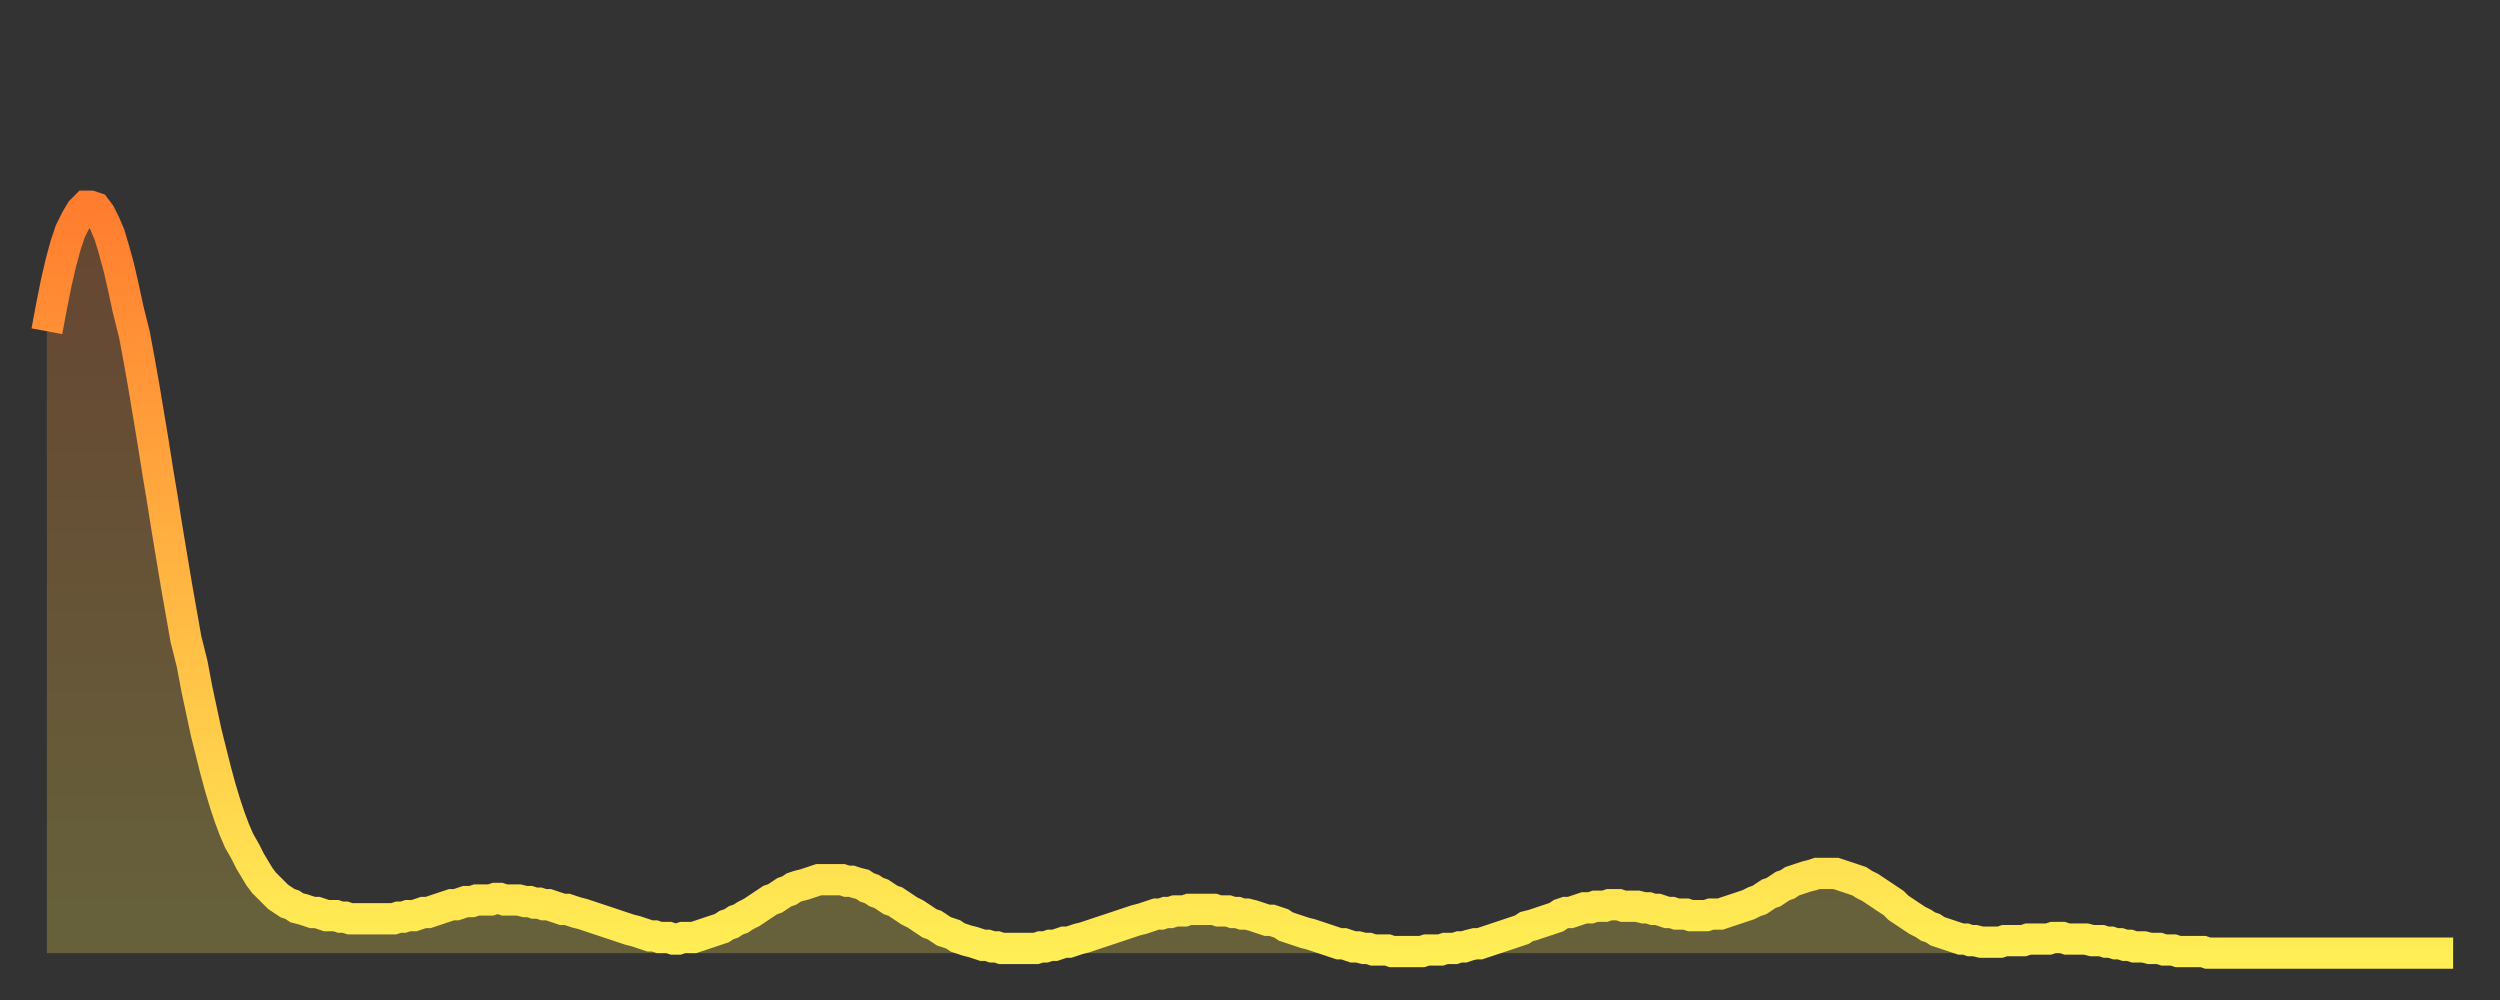 <?xml version="1.0" encoding="utf-8" ?>
<svg baseProfile="full" height="64" version="1.1" width="160" xmlns="http://www.w3.org/2000/svg" xmlns:ev="http://www.w3.org/2001/xml-events" xmlns:xlink="http://www.w3.org/1999/xlink"><rect width="100%" height="100%" fill="#333333" stroke="none"/><defs><linearGradient id="id475866" x1="0" x2="0" y1="0" y2="1"><stop offset="0%" stop-color="#ff7d2f" /><stop offset="50%" stop-color="#ffb542" /><stop offset="100%" stop-color="#ffee55" /></linearGradient></defs><g transform="translate(3,3)"><g><path d="M 0.0 18.2 L 0.3 16.6 0.6 15.1 0.9 13.8 1.2 12.7 1.5 11.8 1.9 11.0 2.2 10.5 2.5 10.2 2.8 10.2 3.1 10.3 3.4 10.7 3.7 11.3 4.0 12.0 4.3 13.0 4.6 14.1 4.9 15.4 5.2 16.8 5.6 18.4 5.9 20.0 6.2 21.7 6.5 23.5 6.8 25.3 7.1 27.2 7.4 29.0 7.7 30.9 8.0 32.7 8.3 34.5 8.6 36.2 8.9 37.9 9.3 39.5 9.6 41.1 9.9 42.5 10.2 43.9 10.5 45.1 10.8 46.3 11.1 47.4 11.4 48.4 11.7 49.3 12.0 50.1 12.3 50.8 12.7 51.5 13.0 52.1 13.3 52.6 13.6 53.1 13.9 53.5 14.2 53.8 14.5 54.1 14.8 54.4 15.1 54.6 15.4 54.8 15.7 54.9 16.0 55.1 16.4 55.2 16.7 55.3 17.0 55.4 17.3 55.4 17.6 55.5 17.9 55.6 18.2 55.6 18.5 55.6 18.8 55.7 19.1 55.7 19.4 55.8 19.8 55.8 20.1 55.8 20.4 55.8 20.7 55.8 21.0 55.8 21.3 55.8 21.6 55.8 21.9 55.8 22.2 55.8 22.5 55.7 22.8 55.7 23.1 55.6 23.5 55.6 23.8 55.5 24.1 55.4 24.4 55.4 24.7 55.3 25.0 55.2 25.3 55.1 25.6 55.0 25.9 54.9 26.2 54.9 26.5 54.8 26.8 54.7 27.2 54.7 27.5 54.6 27.8 54.6 28.1 54.6 28.4 54.6 28.7 54.5 29.0 54.5 29.3 54.6 29.6 54.6 29.9 54.6 30.2 54.6 30.6 54.7 30.9 54.7 31.2 54.8 31.5 54.8 31.8 54.9 32.1 54.9 32.4 55.0 32.7 55.1 33.0 55.2 33.3 55.2 33.6 55.3 33.9 55.4 34.3 55.5 34.6 55.6 34.9 55.7 35.2 55.8 35.5 55.9 35.8 56.0 36.1 56.1 36.4 56.2 36.7 56.3 37.0 56.4 37.3 56.5 37.7 56.6 38.0 56.7 38.3 56.8 38.6 56.9 38.9 56.9 39.2 57.0 39.5 57.0 39.8 57.0 40.1 57.1 40.4 57.1 40.7 57.0 41.0 57.0 41.4 57.0 41.7 56.9 42.0 56.8 42.3 56.7 42.6 56.6 42.9 56.5 43.2 56.4 43.5 56.2 43.8 56.1 44.1 55.9 44.4 55.8 44.7 55.6 45.1 55.4 45.4 55.2 45.7 55.0 46.0 54.8 46.3 54.6 46.6 54.5 46.9 54.3 47.2 54.1 47.5 54.0 47.8 53.8 48.1 53.7 48.5 53.6 48.8 53.5 49.1 53.4 49.4 53.3 49.7 53.3 50.0 53.3 50.3 53.3 50.6 53.3 50.9 53.3 51.2 53.4 51.5 53.4 51.8 53.5 52.2 53.6 52.5 53.8 52.8 53.9 53.1 54.1 53.4 54.2 53.7 54.4 54.0 54.6 54.3 54.7 54.6 54.9 54.9 55.1 55.2 55.3 55.6 55.5 55.9 55.7 56.2 55.9 56.5 56.1 56.8 56.2 57.1 56.4 57.4 56.6 57.7 56.7 58.0 56.8 58.3 57.0 58.6 57.1 58.9 57.2 59.3 57.3 59.6 57.4 59.9 57.5 60.2 57.5 60.5 57.6 60.8 57.6 61.1 57.7 61.4 57.7 61.7 57.7 62.0 57.7 62.3 57.7 62.6 57.7 63.0 57.7 63.3 57.7 63.6 57.6 63.9 57.6 64.2 57.5 64.5 57.5 64.8 57.4 65.1 57.3 65.4 57.3 65.7 57.2 66.0 57.1 66.4 57.0 66.7 56.9 67.0 56.8 67.3 56.7 67.6 56.6 67.9 56.5 68.2 56.4 68.5 56.3 68.8 56.2 69.1 56.1 69.4 56.0 69.7 55.9 70.1 55.8 70.4 55.7 70.7 55.6 71.0 55.5 71.3 55.5 71.6 55.4 71.9 55.4 72.2 55.3 72.5 55.3 72.8 55.3 73.1 55.2 73.5 55.2 73.8 55.2 74.1 55.2 74.4 55.2 74.7 55.2 75.0 55.3 75.3 55.3 75.6 55.3 75.9 55.4 76.2 55.4 76.5 55.5 76.8 55.5 77.2 55.6 77.5 55.7 77.8 55.8 78.1 55.9 78.4 55.9 78.7 56.0 79.0 56.1 79.3 56.3 79.6 56.4 79.9 56.5 80.2 56.6 80.5 56.7 80.9 56.8 81.2 56.9 81.5 57.0 81.8 57.1 82.1 57.2 82.4 57.3 82.7 57.4 83.0 57.4 83.3 57.5 83.6 57.6 83.9 57.6 84.3 57.7 84.6 57.7 84.9 57.8 85.2 57.8 85.5 57.8 85.8 57.8 86.1 57.9 86.4 57.9 86.7 57.9 87.0 57.9 87.3 57.9 87.6 57.9 88.0 57.9 88.3 57.8 88.6 57.8 88.9 57.8 89.2 57.8 89.5 57.7 89.8 57.7 90.1 57.7 90.4 57.6 90.7 57.6 91.0 57.5 91.4 57.4 91.7 57.4 92.0 57.3 92.3 57.2 92.6 57.1 92.9 57.0 93.2 56.9 93.5 56.8 93.8 56.7 94.1 56.6 94.4 56.5 94.7 56.3 95.1 56.2 95.4 56.1 95.7 56.0 96.0 55.9 96.3 55.8 96.6 55.7 96.9 55.5 97.2 55.4 97.5 55.4 97.8 55.3 98.1 55.2 98.4 55.1 98.8 55.1 99.1 55.0 99.4 55.0 99.7 55.0 100.0 54.9 100.3 54.9 100.6 54.9 100.9 55.0 101.2 55.0 101.5 55.0 101.8 55.0 102.2 55.1 102.5 55.1 102.8 55.2 103.1 55.2 103.4 55.3 103.7 55.4 104.0 55.4 104.3 55.5 104.6 55.5 104.9 55.5 105.2 55.6 105.5 55.6 105.9 55.6 106.2 55.6 106.5 55.5 106.8 55.5 107.1 55.5 107.4 55.4 107.7 55.3 108.0 55.2 108.3 55.1 108.6 55.0 108.9 54.9 109.3 54.7 109.6 54.6 109.9 54.4 110.2 54.2 110.5 54.1 110.8 53.9 111.1 53.7 111.4 53.6 111.7 53.4 112.0 53.3 112.3 53.2 112.6 53.1 113.0 53.0 113.3 52.9 113.6 52.9 113.9 52.9 114.2 52.9 114.5 52.9 114.8 53.0 115.1 53.1 115.4 53.2 115.7 53.3 116.0 53.4 116.3 53.6 116.7 53.8 117.0 54.0 117.3 54.2 117.6 54.4 117.9 54.6 118.2 54.8 118.5 55.1 118.8 55.3 119.1 55.5 119.4 55.7 119.7 55.9 120.1 56.1 120.4 56.3 120.7 56.4 121.0 56.6 121.3 56.7 121.6 56.8 121.9 56.9 122.2 57.0 122.5 57.1 122.8 57.1 123.1 57.2 123.4 57.2 123.8 57.3 124.1 57.3 124.4 57.3 124.7 57.3 125.0 57.3 125.3 57.2 125.6 57.2 125.9 57.2 126.2 57.2 126.5 57.2 126.8 57.1 127.2 57.1 127.5 57.1 127.8 57.1 128.1 57.1 128.4 57.0 128.7 57.0 129.0 57.0 129.3 57.1 129.6 57.1 129.9 57.1 130.2 57.1 130.5 57.1 130.9 57.2 131.2 57.2 131.5 57.2 131.8 57.3 132.1 57.3 132.4 57.4 132.7 57.4 133.0 57.5 133.3 57.5 133.6 57.6 133.9 57.6 134.2 57.6 134.6 57.7 134.9 57.7 135.2 57.7 135.5 57.8 135.8 57.8 136.1 57.8 136.4 57.9 136.7 57.9 137.0 57.9 137.3 57.9 137.6 57.9 138.0 57.9 138.3 58.0 138.6 58.0 138.9 58.0 139.2 58.0 139.5 58.0 139.8 58.0 140.1 58.0 140.4 58.0 140.7 58.0 141.0 58.0 141.3 58.0 141.7 58.0 142.0 58.0 142.3 58.0 142.6 58.0 142.9 58.0 143.2 58.0 143.5 58.0 143.8 58.0 144.1 58.0 144.4 58.0 144.7 58.0 145.1 58.0 145.4 58.0 145.7 58.0 146.0 58.0 146.3 58.0 146.6 58.0 146.9 58.0 147.2 58.0 147.5 58.0 147.8 58.0 148.1 58.0 148.4 58.0 148.8 58.0 149.1 58.0 149.4 58.0 149.7 58.0 150.0 58.0 150.3 58.0 150.6 58.0 150.9 58.0 151.2 58.0 151.5 58.0 151.8 58.0 152.1 58.0 152.5 58.0 152.8 58.0 153.1 58.0 153.4 58.0 153.7 58.0 154.0 58.0" fill="none" id="graph-curve" opacity="1" stroke="url(#id475866)" stroke-width="2" /><path d="M 0 58 L 0.0 18.2 0.3 16.6 0.6 15.1 0.9 13.8 1.2 12.7 1.5 11.8 1.9 11.0 2.2 10.5 2.5 10.2 2.8 10.2 3.1 10.3 3.4 10.7 3.7 11.3 4.0 12.0 4.3 13.0 4.6 14.1 4.9 15.4 5.2 16.8 5.6 18.4 5.9 20.0 6.2 21.7 6.5 23.5 6.8 25.3 7.1 27.2 7.4 29.0 7.7 30.9 8.0 32.7 8.3 34.5 8.6 36.2 8.9 37.9 9.3 39.5 9.6 41.1 9.9 42.5 10.2 43.9 10.5 45.1 10.8 46.3 11.1 47.4 11.4 48.4 11.7 49.3 12.0 50.1 12.3 50.8 12.7 51.5 13.0 52.1 13.3 52.6 13.6 53.1 13.9 53.5 14.2 53.8 14.5 54.1 14.8 54.4 15.1 54.6 15.4 54.8 15.7 54.9 16.0 55.1 16.4 55.2 16.7 55.3 17.0 55.4 17.3 55.4 17.6 55.5 17.9 55.6 18.2 55.6 18.5 55.6 18.8 55.7 19.1 55.7 19.4 55.8 19.8 55.8 20.1 55.8 20.4 55.8 20.7 55.8 21.0 55.8 21.3 55.8 21.6 55.8 21.9 55.8 22.2 55.8 22.5 55.7 22.8 55.7 23.1 55.6 23.5 55.6 23.8 55.5 24.1 55.4 24.4 55.4 24.7 55.3 25.0 55.2 25.3 55.1 25.6 55.0 25.9 54.9 26.2 54.9 26.5 54.8 26.8 54.7 27.2 54.7 27.5 54.6 27.8 54.6 28.1 54.6 28.4 54.6 28.7 54.5 29.0 54.5 29.3 54.6 29.6 54.6 29.9 54.6 30.2 54.6 30.6 54.7 30.9 54.7 31.2 54.8 31.5 54.8 31.8 54.9 32.1 54.9 32.4 55.0 32.7 55.1 33.0 55.2 33.3 55.2 33.6 55.3 33.9 55.4 34.3 55.5 34.6 55.6 34.9 55.7 35.2 55.8 35.5 55.9 35.8 56.0 36.1 56.1 36.4 56.2 36.7 56.3 37.0 56.4 37.3 56.5 37.7 56.6 38.0 56.7 38.3 56.8 38.6 56.9 38.9 56.9 39.2 57.0 39.5 57.0 39.8 57.0 40.1 57.1 40.4 57.1 40.7 57.0 41.0 57.0 41.4 57.0 41.7 56.9 42.0 56.8 42.3 56.7 42.6 56.6 42.9 56.5 43.2 56.4 43.5 56.2 43.8 56.1 44.1 55.9 44.4 55.8 44.7 55.6 45.1 55.4 45.4 55.2 45.7 55.0 46.0 54.8 46.3 54.6 46.6 54.5 46.9 54.3 47.2 54.1 47.5 54.0 47.8 53.8 48.1 53.7 48.5 53.6 48.8 53.5 49.1 53.4 49.4 53.3 49.7 53.3 50.0 53.3 50.3 53.3 50.6 53.3 50.9 53.3 51.2 53.4 51.5 53.4 51.8 53.5 52.2 53.6 52.5 53.8 52.8 53.9 53.1 54.1 53.4 54.2 53.7 54.4 54.0 54.6 54.3 54.7 54.6 54.9 54.9 55.1 55.2 55.3 55.6 55.5 55.9 55.7 56.2 55.9 56.5 56.1 56.8 56.2 57.1 56.4 57.4 56.6 57.7 56.7 58.0 56.8 58.3 57.0 58.6 57.1 58.9 57.2 59.3 57.3 59.6 57.4 59.9 57.5 60.2 57.5 60.5 57.6 60.8 57.6 61.1 57.7 61.4 57.7 61.7 57.7 62.0 57.7 62.3 57.7 62.6 57.7 63.0 57.7 63.3 57.7 63.6 57.6 63.9 57.6 64.2 57.5 64.5 57.5 64.8 57.4 65.1 57.3 65.4 57.3 65.7 57.2 66.0 57.1 66.4 57.0 66.7 56.9 67.0 56.8 67.3 56.7 67.6 56.6 67.9 56.5 68.2 56.4 68.5 56.3 68.8 56.2 69.1 56.1 69.4 56.0 69.7 55.9 70.1 55.8 70.4 55.7 70.7 55.6 71.0 55.5 71.3 55.5 71.6 55.4 71.9 55.4 72.2 55.3 72.5 55.3 72.8 55.3 73.1 55.2 73.5 55.2 73.8 55.2 74.1 55.2 74.4 55.2 74.7 55.2 75.0 55.3 75.3 55.3 75.6 55.3 75.9 55.4 76.2 55.4 76.5 55.5 76.8 55.5 77.2 55.6 77.5 55.7 77.8 55.8 78.1 55.9 78.4 55.9 78.7 56.0 79.0 56.1 79.3 56.3 79.6 56.4 79.9 56.5 80.2 56.6 80.5 56.7 80.9 56.8 81.2 56.9 81.5 57.0 81.8 57.1 82.1 57.2 82.4 57.3 82.7 57.4 83.0 57.4 83.3 57.5 83.6 57.6 83.9 57.6 84.3 57.7 84.6 57.7 84.9 57.8 85.2 57.8 85.5 57.8 85.8 57.8 86.1 57.9 86.4 57.9 86.7 57.9 87.0 57.9 87.3 57.9 87.6 57.9 88.0 57.9 88.3 57.8 88.6 57.8 88.9 57.8 89.2 57.8 89.5 57.7 89.8 57.7 90.1 57.7 90.4 57.6 90.7 57.6 91.0 57.5 91.4 57.4 91.7 57.4 92.0 57.3 92.3 57.2 92.6 57.1 92.9 57.0 93.2 56.9 93.5 56.8 93.8 56.7 94.1 56.6 94.4 56.5 94.7 56.3 95.1 56.2 95.4 56.1 95.7 56.0 96.0 55.9 96.3 55.8 96.6 55.7 96.9 55.5 97.2 55.4 97.5 55.4 97.8 55.3 98.1 55.2 98.4 55.1 98.8 55.1 99.1 55.0 99.4 55.0 99.7 55.0 100.0 54.9 100.3 54.9 100.6 54.9 100.9 55.0 101.2 55.0 101.5 55.0 101.8 55.0 102.2 55.1 102.5 55.1 102.8 55.2 103.1 55.2 103.4 55.3 103.7 55.4 104.0 55.4 104.3 55.5 104.6 55.5 104.9 55.5 105.2 55.6 105.5 55.6 105.9 55.6 106.2 55.6 106.5 55.5 106.8 55.5 107.1 55.5 107.4 55.4 107.7 55.3 108.0 55.2 108.3 55.1 108.6 55.0 108.9 54.9 109.3 54.7 109.6 54.6 109.9 54.4 110.2 54.2 110.5 54.1 110.8 53.9 111.1 53.7 111.4 53.6 111.7 53.4 112.0 53.3 112.3 53.2 112.6 53.1 113.0 53.0 113.3 52.9 113.6 52.9 113.9 52.9 114.2 52.9 114.5 52.9 114.8 53.0 115.1 53.1 115.4 53.2 115.7 53.3 116.0 53.4 116.3 53.6 116.7 53.8 117.0 54.0 117.3 54.2 117.6 54.4 117.9 54.6 118.2 54.8 118.5 55.1 118.8 55.3 119.1 55.5 119.4 55.7 119.7 55.9 120.1 56.1 120.4 56.3 120.7 56.4 121.0 56.6 121.3 56.7 121.6 56.8 121.9 56.9 122.2 57.0 122.5 57.1 122.8 57.1 123.1 57.2 123.4 57.2 123.8 57.3 124.1 57.3 124.4 57.3 124.7 57.3 125.0 57.3 125.3 57.2 125.6 57.2 125.9 57.2 126.2 57.2 126.5 57.2 126.8 57.1 127.2 57.1 127.5 57.1 127.8 57.1 128.1 57.1 128.4 57.0 128.7 57.0 129.0 57.0 129.3 57.1 129.6 57.1 129.9 57.1 130.2 57.1 130.5 57.1 130.9 57.2 131.2 57.2 131.5 57.2 131.8 57.3 132.1 57.3 132.4 57.4 132.7 57.4 133.0 57.5 133.3 57.5 133.6 57.6 133.9 57.6 134.2 57.6 134.6 57.7 134.9 57.7 135.2 57.7 135.5 57.8 135.8 57.8 136.1 57.8 136.4 57.9 136.7 57.9 137.0 57.9 137.3 57.9 137.6 57.9 138.0 57.9 138.3 58.0 138.6 58.0 138.9 58.0 139.2 58.0 139.5 58.0 139.8 58.0 140.1 58.0 140.4 58.0 140.7 58.0 141.0 58.0 141.3 58.0 141.7 58.0 142.0 58.0 142.3 58.0 142.6 58.0 142.9 58.0 143.2 58.0 143.5 58.0 143.8 58.0 144.1 58.0 144.4 58.0 144.7 58.0 145.1 58.0 145.4 58.0 145.7 58.0 146.0 58.0 146.3 58.0 146.6 58.0 146.9 58.0 147.2 58.0 147.5 58.0 147.8 58.0 148.1 58.0 148.4 58.0 148.8 58.0 149.1 58.0 149.4 58.0 149.7 58.0 150.0 58.0 150.3 58.0 150.6 58.0 150.9 58.0 151.2 58.0 151.5 58.0 151.8 58.0 152.1 58.0 152.5 58.0 152.8 58.0 153.1 58.0 153.4 58.0 153.7 58.0 154.0 58.0 154 58" fill="url(#id475866)" fill-opacity=".25" id="graph-shadow" /></g></g></svg>